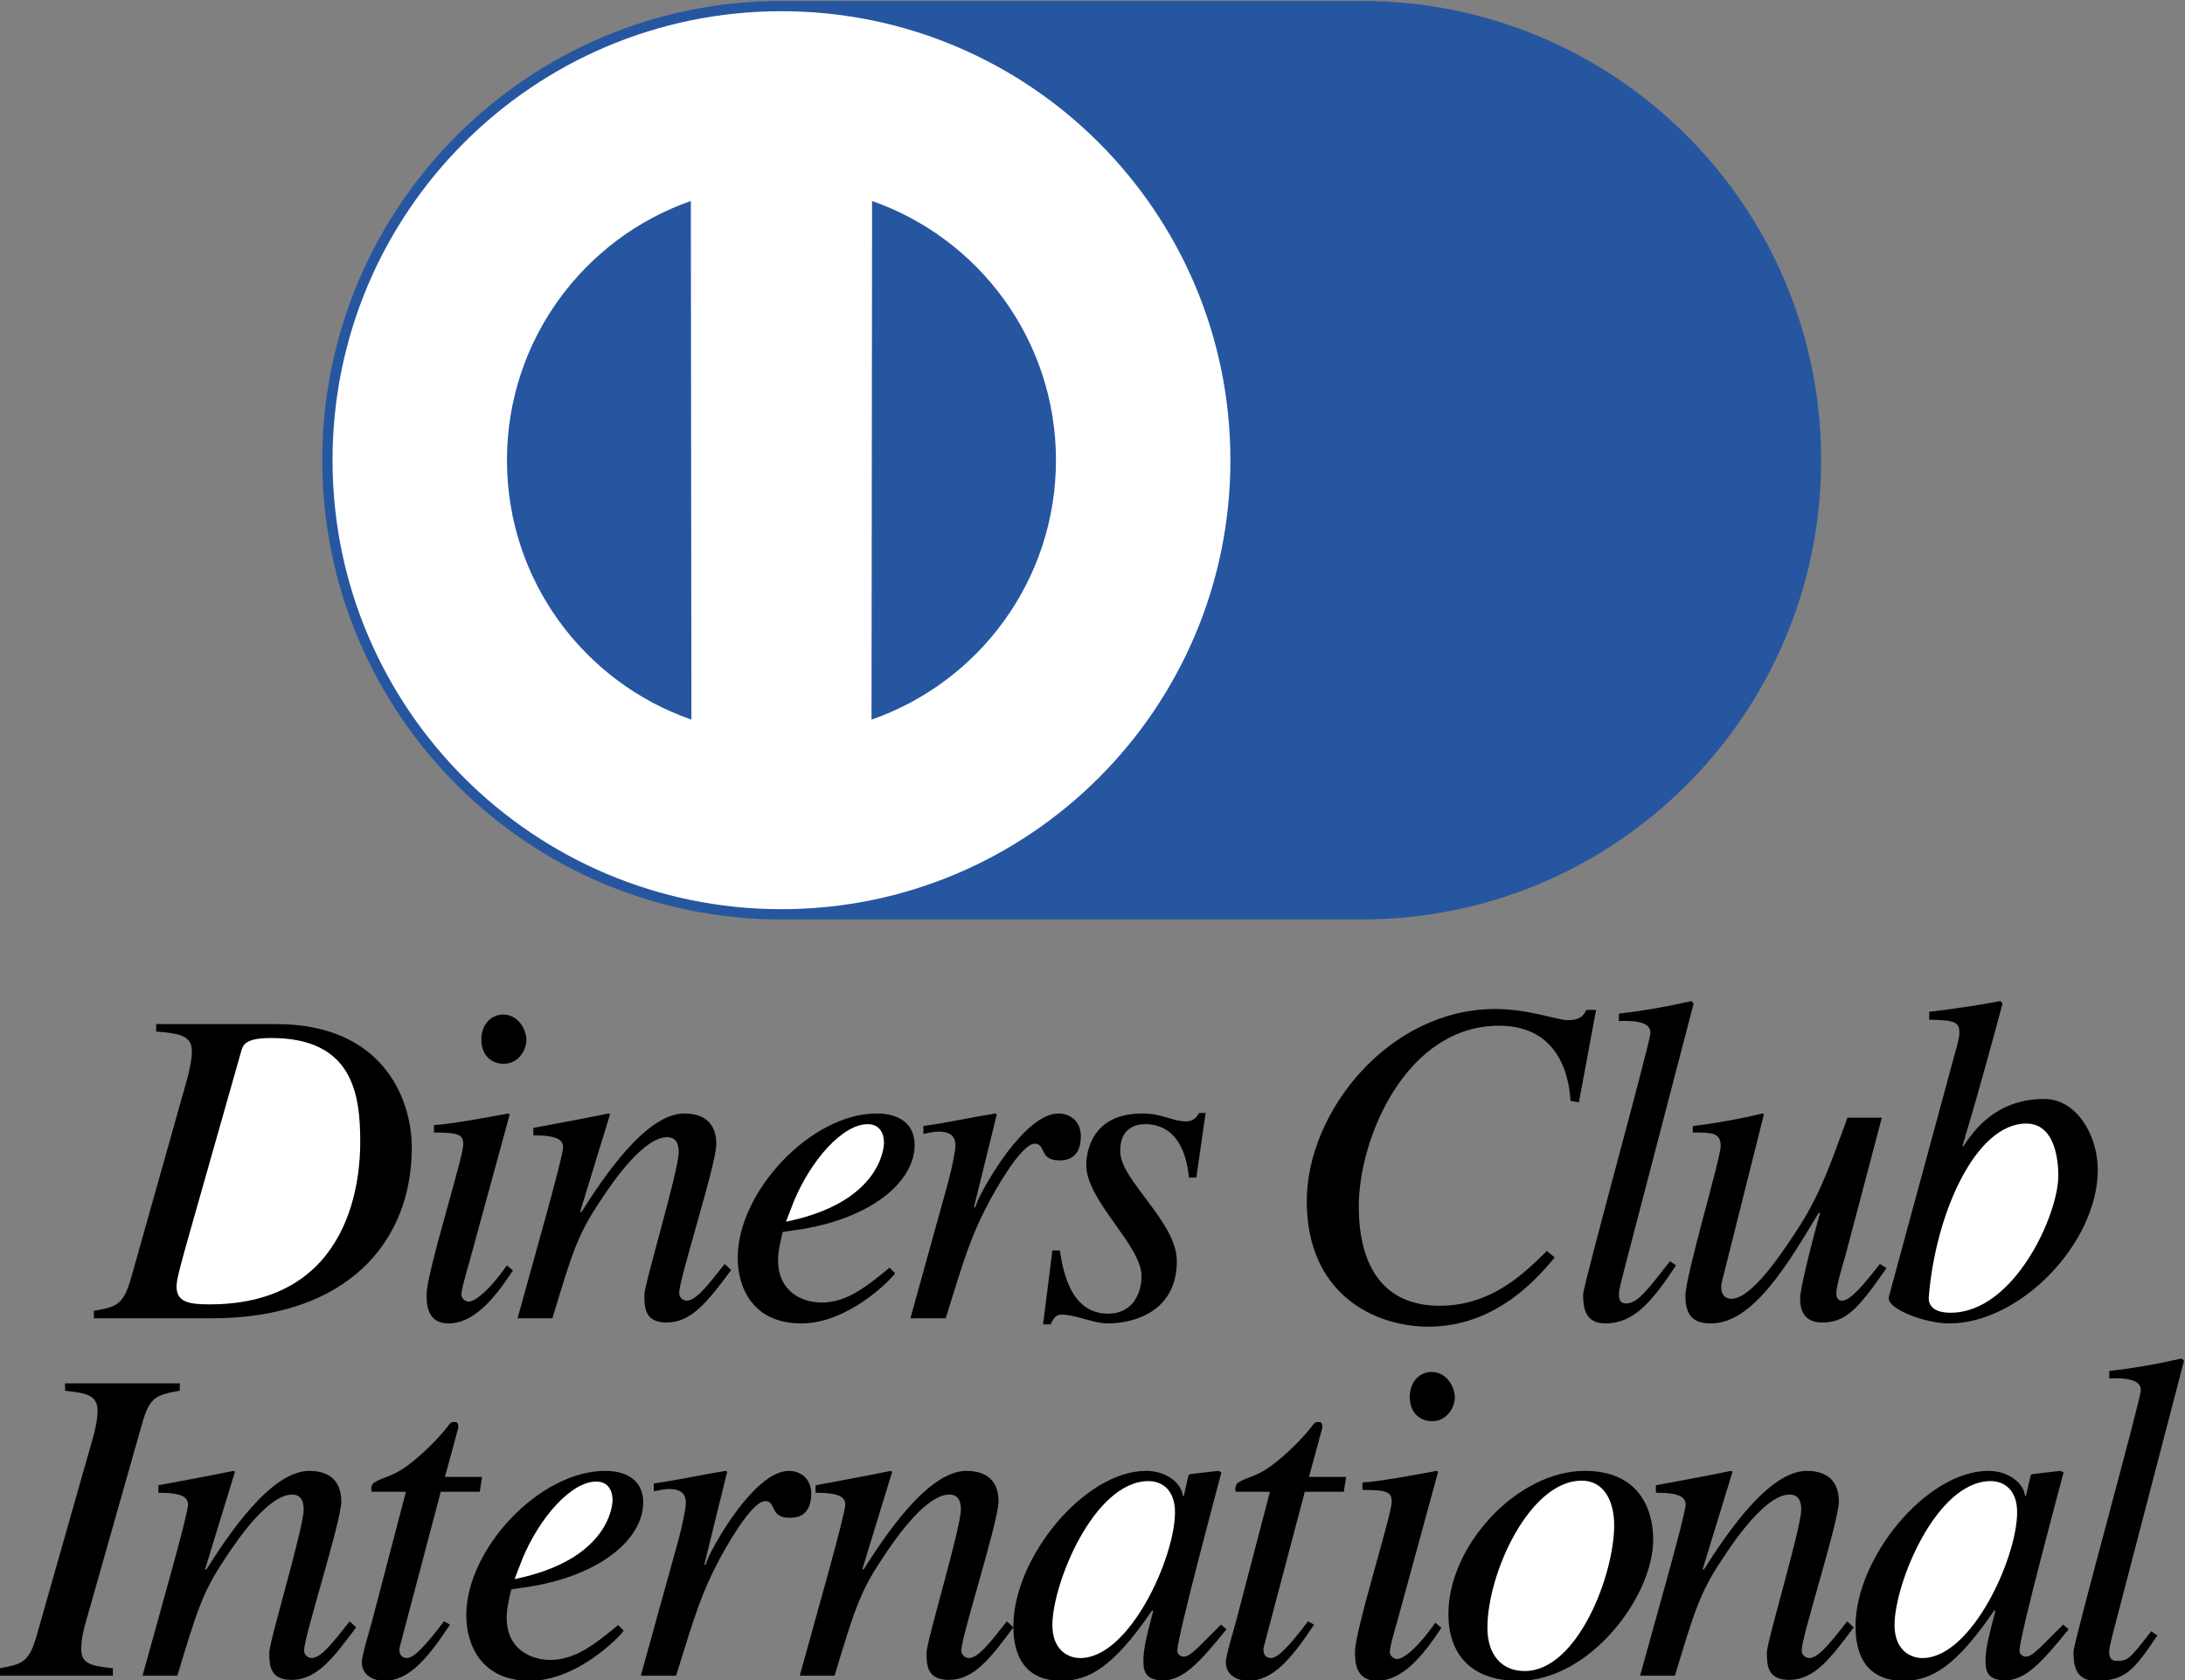 <?xml version="1.0" encoding="UTF-8" standalone="no"?>
<svg
   version="1.1"
   id="svg2"
   xml:space="preserve"
   width="646.025"
   height="496.745"
   viewBox="0 0 646.025 496.745"
   sodipodi:docname="diners-club-international-seeklogo.com.svg"
   inkscape:version="1.1 (c68e22c387, 2021-05-23)"
   xmlns:inkscape="http://www.inkscape.org/namespaces/inkscape"
   xmlns:sodipodi="http://sodipodi.sourceforge.net/DTD/sodipodi-0.dtd"
   xmlns="http://www.w3.org/2000/svg"
   xmlns:svg="http://www.w3.org/2000/svg"
   xmlns:rdf="http://www.w3.org/1999/02/22-rdf-syntax-ns#"
   xmlns:cc="http://creativecommons.org/ns#"
   xmlns:dc="http://purl.org/dc/elements/1.1/"><rect x="0" y="0" width="646.025" height="496.745" fill="#808080" stroke="none"/><defs
     id="defs6" /><sodipodi:namedview
     pagecolor="#ffffff"
     bordercolor="#666666"
     borderopacity="1"
     objecttolerance="10"
     gridtolerance="10"
     guidetolerance="10"
     inkscape:pageopacity="0"
     inkscape:pageshadow="2"
     inkscape:window-width="1920"
     inkscape:window-height="1002"
     id="namedview4"
     inkscape:pagecheckerboard="0"
     showgrid="false"
     fit-margin-top="0"
     fit-margin-left="0"
     fit-margin-right="0"
     fit-margin-bottom="0"
     inkscape:zoom="0.46180556"
     inkscape:cx="304.2406"
     inkscape:cy="279.33835"
     inkscape:window-x="-8"
     inkscape:window-y="-8"
     inkscape:window-maximized="1"
     inkscape:current-layer="g10" /><g
     id="g10"
     inkscape:groupmode="layer"
     inkscape:label="ink_ext_XXXXXX"
     transform="matrix(1.333,0,0,-1.333,-540.151,1129.457)"><g
       id="g12"
       transform="scale(0.1)"><path
         d="m 4398.48,6201.8 h 266.24 c 236.91,0 300.78,-165.83 300.78,-273.99 0,-208.07 -141.7,-378.51 -444.54,-378.51 h -260.61 v 16.48 c 50.47,9.26 65.93,12.36 83.44,76.22 l 122.67,435.17 c 3.09,11.33 11.33,43.26 11.33,63.87 0,35.02 -26.78,40.17 -79.31,44.28 v 16.48"
         style="fill:#000000;fill-opacity:1;fill-rule:nonzero;stroke:none"
         id="path14" /><path
         d="m 5189.88,5655.39 c -40.18,-60.78 -85.5,-117.43 -143.18,-117.43 -48.41,0 -48.41,45.33 -48.41,63.87 0,48.41 81.36,303.87 81.36,332.71 0,21.63 -8.23,26.78 -64.89,26.78 v 16.48 c 39.15,2.06 124.63,18.55 164.81,25.75 l 3.09,-2.06 -90.64,-331.68 c -4.12,-14.42 -16.48,-55.62 -16.48,-67.98 0,-7.22 7.21,-15.45 16.48,-15.45 12.36,0 42.23,20.6 84.46,80.34 l 13.4,-11.33"
         style="fill:#000000;fill-opacity:1;fill-rule:nonzero;stroke:none"
         id="path16" /><path
         d="m 5169.27,6113.77 c -25.75,0 -49.45,17.51 -49.45,53.56 0,36.06 23.7,55.63 48.42,55.63 34,0 51.51,-34 51.51,-56.66 0,-20.6 -16.48,-52.53 -50.48,-52.53"
         style="fill:#000000;fill-opacity:1;fill-rule:nonzero;stroke:none"
         id="path18" /><path
         d="m 5673.95,5656.43 c -51.5,-69.02 -87.56,-116.41 -143.19,-116.41 -47.37,0 -49.43,30.91 -49.43,60.77 0,24.73 76.22,276.07 76.22,317.27 0,18.54 -6.18,32.96 -25.75,32.96 -49.44,0 -114.34,-88.59 -151.42,-146.27 -47.39,-71.07 -60.77,-115.36 -103,-255.45 h -77.26 c 31.93,116.39 100.95,357.43 100.95,379.06 0,15.45 -10.31,26.78 -65.93,26.78 v 16.48 c 55.62,10.3 111.25,20.61 166.87,31.93 l 3.09,-2.06 -65.92,-215.28 2.06,-2.06 c 48.41,76.22 143.17,219.4 228.67,219.4 47.38,0 71.08,-24.72 71.08,-67.98 0,-44.29 -82.41,-298.71 -82.41,-329.62 0,-15.45 14.42,-17.51 16.48,-17.51 20.6,0 46.36,32.97 84.47,81.37 l 14.42,-13.38"
         style="fill:#000000;fill-opacity:1;fill-rule:nonzero;stroke:none"
         id="path20" /><path
         d="m 6037.57,5649.21 c -11.33,-16.48 -105.07,-111.25 -208.07,-111.25 -108.16,0 -141.12,80.35 -141.12,145.24 0,147.31 162.75,320.35 307.99,320.35 52.53,0 84.47,-24.72 84.47,-70.04 0,-81.37 -96.84,-164.81 -263.71,-188.5 l -28.84,-4.13 c -5.15,-21.63 -10.3,-42.23 -10.3,-62.82 0,-70.05 53.57,-93.74 96.83,-93.74 55.62,0 98.89,35.02 150.39,77.25 l 12.36,-12.36"
         style="fill:#000000;fill-opacity:1;fill-rule:nonzero;stroke:none"
         id="path22" /><path
         d="m 6071.45,5549.3 83.44,300.78 c 10.29,38.11 16.48,73.13 16.48,82.4 0,14.42 -5.15,30.9 -37.08,30.9 -11.34,0 -22.67,-3.09 -34,-5.15 v 17.51 c 52.54,7.21 113.31,20.61 159.66,27.81 l 3.09,-2.06 -50.47,-204.97 2.06,-2.07 8.24,20.6 c 34,67.98 112.27,188.5 177.17,188.5 23.69,0 49.44,-15.45 49.44,-50.47 0,-53.56 -37.08,-53.56 -48.41,-53.56 -44.29,0 -28.84,37.08 -53.56,37.08 -31.93,0 -93.74,-114.34 -101.98,-129.79 -39.14,-74.17 -53.56,-120.52 -95.79,-257.51 h -78.29"
         style="fill:#000000;fill-opacity:1;fill-rule:nonzero;stroke:none"
         id="path24" /><path
         d="m 6402.81,5699.68 c 7.21,-45.31 23.69,-140.09 107.12,-140.09 57.68,0 74.17,49.45 74.17,83.44 0,67.99 -122.58,166.87 -122.58,246.19 0,31.92 14.42,114.33 123.61,114.33 46.35,0 66.95,-17.51 97.85,-17.51 17.51,0 23.7,10.31 28.84,18.54 h 14.43 l -20.61,-143.18 h -16.48 c -5.16,58.72 -29.87,118.46 -96.82,118.46 -22.67,0 -55.63,-9.27 -55.63,-59.74 0,-64.89 125.67,-156.57 125.67,-244.12 0,-112.29 -95.8,-138.04 -153.48,-138.04 -30.9,0 -72.11,19.58 -101.97,19.58 -14.43,0 -18.55,-10.3 -24.73,-21.64 h -16.48 l 20.6,163.78 h 16.49"
         style="fill:#000000;fill-opacity:1;fill-rule:nonzero;stroke:none"
         id="path26" /><path
         d="m 7535.66,6031.37 c -2.05,28.84 -11.32,166.86 -158.63,166.86 -206,0 -311.07,-249.27 -311.07,-400.69 0,-134.94 56.65,-220.43 179.23,-220.43 116.39,0 188.49,73.13 237.94,121.54 l 17.51,-14.42 c -38.11,-45.31 -129.78,-153.47 -280.18,-153.47 -119.48,0 -269.87,72.1 -269.87,278.11 0,198.81 182.32,426.44 418.2,426.44 74.17,0 137,-24.71 160.69,-24.71 29.87,0 36.06,12.36 41.2,22.66 h 21.63 l -38.11,-204.98 -18.54,3.09"
         style="fill:#000000;fill-opacity:1;fill-rule:nonzero;stroke:none"
         id="path28" /><path
         d="m 7769.58,5666.72 c -52.53,-79.31 -92.7,-128.76 -156.57,-128.76 -45.32,0 -49.45,35.03 -49.45,63.87 0,21.63 149.37,559.32 149.37,580.96 0,26.78 -43.27,26.78 -70.04,25.75 v 16.48 c 53.56,6.18 107.12,15.45 160.68,27.81 l 5.15,-5.15 -155.54,-596.41 c -2.05,-9.27 -10.29,-37.08 -10.29,-48.41 0,-6.18 0,-20.61 15.44,-20.61 25.75,0 47.38,28.85 97.86,93.75 l 13.39,-9.28"
         style="fill:#000000;fill-opacity:1;fill-rule:nonzero;stroke:none"
         id="path30" /><path
         d="m 8236.44,5660.54 c -64.9,-93.73 -91.68,-120.52 -143.19,-120.52 -46.35,0 -48.41,38.12 -48.41,53.57 0,18.54 20.6,105.06 44.29,189.54 h -3.09 c -70.04,-116.41 -146.27,-245.17 -238.97,-245.17 -37.08,0 -56.65,15.46 -56.65,60.78 0,45.32 78.28,304.9 78.28,332.71 0,29.87 -19.57,29.87 -61.81,29.87 v 14.42 c 51.5,6.18 103.01,15.46 154.52,27.81 l 3.08,-2.06 -93.73,-373.91 c -3.09,-13.39 0,-35.02 21.63,-35.02 44.29,0 109.18,96.83 144.21,150.39 50.47,76.23 73.13,141.12 113.31,251.34 h 76.22 l -81.37,-308 c -6.19,-20.6 -19.58,-65.91 -19.58,-81.37 0,-5.15 1.03,-16.48 12.36,-16.48 19.57,0 48.42,36.05 84.47,81.37 l 14.43,-9.27"
         style="fill:#000000;fill-opacity:1;fill-rule:nonzero;stroke:none"
         id="path32" /><path
         d="m 8331.21,6229.14 c 51.5,6.17 104.04,13.39 157.6,23.69 l 5.15,-5.15 c -22.67,-84.47 -53.96,-199.61 -88.97,-316.01 l 2.06,-1.03 c 33.98,53.56 86.81,105.1 179.51,105.1 72.11,0 118.56,-81.63 118.56,-156.83 0,-162.75 -172.01,-340.95 -329.62,-340.95 -54.59,0 -133.91,31.94 -133.91,54.6 v 4.12 l 140.09,516.06 c 7.21,28.84 16.48,54.59 16.48,69.01 0,23.7 -7.21,28.85 -66.95,29.88 v 17.51"
         style="fill:#000000;fill-opacity:1;fill-rule:nonzero;stroke:none"
         id="path34" /><path
         d="m 4051.13,4773.16 c 50.48,9.26 65.92,12.35 83.44,76.22 l 122.67,431.14 c 6.18,20.61 11.33,45.32 11.33,63.87 0,36.04 -27.81,39.14 -72.11,44.28 v 16.48 h 254.43 v -16.48 c -50.47,-9.26 -66.95,-11.33 -84.46,-76.22 l -122.68,-432.17 c -6.18,-20.6 -11.33,-41.21 -11.33,-65.93 0,-32.96 25.76,-36.05 70.04,-41.19 v -16.49 h -251.33 v 16.49"
         style="fill:#000000;fill-opacity:1;fill-rule:nonzero;stroke:none"
         id="path36" /><path
         d="m 4842.09,4863.8 c -51.51,-69.02 -87.56,-116.4 -143.18,-116.4 -47.37,0 -49.45,30.9 -49.45,60.78 0,24.71 76.24,276.05 76.24,317.25 0,18.55 -6.19,32.96 -25.76,32.96 -49.44,0 -114.33,-88.59 -151.42,-146.26 -47.38,-71.08 -60.77,-115.37 -103.01,-255.46 h -77.25 c 31.93,116.4 100.94,357.43 100.94,379.06 0,15.45 -10.29,26.79 -65.91,26.79 V 5179 c 55.62,10.29 111.24,20.6 166.86,31.92 l 3.09,-2.06 -65.93,-215.28 2.07,-2.06 c 48.41,76.23 143.18,219.4 228.67,219.4 47.38,0 71.07,-24.71 71.07,-67.97 0,-44.3 -82.4,-298.72 -82.4,-329.63 0,-15.45 14.43,-17.51 16.48,-17.51 20.6,0 46.35,32.96 84.47,81.38 l 14.42,-13.39"
         style="fill:#000000;fill-opacity:1;fill-rule:nonzero;stroke:none"
         id="path38" /><path
         d="m 5116.29,5164.57 h -86.52 l -90.65,-343.01 c -1.03,-3.09 -1.03,-5.15 -1.03,-8.24 0,-9.27 5.15,-17.51 16.48,-17.51 20.61,0 56.66,48.42 82.4,81.38 l 13.4,-7.22 c -52.54,-79.31 -92.71,-124.63 -146.27,-124.63 -20.61,0 -49.45,10.3 -49.45,41.2 0,15.45 19.58,78.29 23.69,94.77 l 74.16,283.26 h -76.21 c -1.04,6.18 -1.04,11.33 2.05,16.48 6.18,9.27 35.03,16.49 52.54,25.75 34,17.52 83.44,63.88 112.28,99.92 4.12,5.15 8.23,14.42 17.5,12.36 7.22,2.06 9.28,-7.21 7.22,-15.45 l -28.84,-106.09 h 82.4 l -5.15,-32.97"
         style="fill:#000000;fill-opacity:1;fill-rule:nonzero;stroke:none"
         id="path40" /><path
         d="m 5435.55,4856.58 c -11.33,-16.47 -105.06,-111.24 -208.07,-111.24 -108.15,0 -141.12,80.35 -141.12,145.24 0,147.3 162.75,320.34 307.99,320.34 52.54,0 84.47,-24.71 84.47,-70.04 0,-81.37 -96.83,-164.81 -263.7,-188.5 l -28.85,-4.12 c -5.14,-21.63 -10.29,-42.24 -10.29,-62.83 0,-70.05 53.56,-93.73 96.82,-93.73 55.62,0 98.89,35.02 150.4,77.25 l 12.35,-12.37"
         style="fill:#000000;fill-opacity:1;fill-rule:nonzero;stroke:none"
         id="path42" /><path
         d="m 5473.46,4756.67 83.43,300.78 c 10.31,38.11 16.49,73.14 16.49,82.41 0,14.41 -5.15,30.89 -37.09,30.89 -11.33,0 -22.66,-3.08 -33.99,-5.14 v 17.51 c 52.54,7.2 113.31,20.59 159.66,27.8 l 3.09,-2.06 -50.48,-204.97 2.07,-2.06 8.24,20.6 c 33.99,67.98 112.27,188.49 177.17,188.49 23.69,0 49.45,-15.45 49.45,-50.47 0,-53.56 -37.09,-53.56 -48.42,-53.56 -44.29,0 -28.85,37.09 -53.56,37.09 -31.94,0 -93.74,-114.35 -101.98,-129.8 -39.14,-74.16 -53.56,-120.51 -95.8,-257.51 h -78.28"
         style="fill:#000000;fill-opacity:1;fill-rule:nonzero;stroke:none"
         id="path44" /><path
         d="m 6299.86,4863.8 c -51.51,-69.02 -87.56,-116.4 -143.18,-116.4 -47.39,0 -49.45,30.9 -49.45,60.78 0,24.71 76.22,276.05 76.22,317.25 0,18.55 -6.17,32.96 -25.74,32.96 -49.45,0 -114.35,-88.59 -151.42,-146.26 -47.4,-71.08 -60.78,-115.37 -103.02,-255.46 h -77.25 c 31.93,116.4 100.95,357.43 100.95,379.06 0,15.45 -10.31,26.79 -65.92,26.79 V 5179 c 55.61,10.29 111.24,20.6 166.86,31.92 l 3.1,-2.06 -65.93,-215.28 2.06,-2.06 c 48.42,76.23 143.18,219.4 228.68,219.4 47.38,0 71.07,-24.71 71.07,-67.97 0,-44.3 -82.41,-298.72 -82.41,-329.63 0,-15.45 14.43,-17.51 16.48,-17.51 20.6,0 46.36,32.96 84.47,81.38 l 14.43,-13.39"
         style="fill:#000000;fill-opacity:1;fill-rule:nonzero;stroke:none"
         id="path46" /><path
         d="m 6772.66,4859.68 c -61.8,-76.23 -96.82,-113.31 -141.12,-113.31 -43.26,0 -43.26,26.79 -43.26,44.29 0,23.69 5.14,46.35 21.63,109.19 l -2.06,2.06 c -85.49,-125.67 -140.09,-156.57 -201.89,-156.57 -103.01,0 -106.1,91.67 -106.1,121.55 0,151.41 157.6,344.03 294.59,344.03 44.3,0 78.3,-26.78 81.39,-55.62 h 2.05 l 10.31,45.33 3.09,3.08 62.83,7.21 7.21,-3.09 c -3.09,-12.36 -97.86,-363.6 -97.86,-395.54 0,-7.21 6.18,-13.4 14.42,-13.4 15.45,0 36.06,25.76 82.41,71.08 l 12.36,-10.29"
         style="fill:#000000;fill-opacity:1;fill-rule:nonzero;stroke:none"
         id="path48" /><path
         d="m 7032.73,5164.57 h -86.52 l -90.66,-343.01 c -1.03,-3.09 -1.03,-5.15 -1.03,-8.24 0,-9.27 5.16,-17.51 16.49,-17.51 20.6,0 56.65,48.42 82.4,81.38 l 13.4,-7.22 c -52.54,-79.31 -92.71,-124.63 -146.28,-124.63 -20.6,0 -49.44,10.3 -49.44,41.2 0,15.45 19.57,78.29 23.7,94.77 l 74.16,283.26 h -76.22 c -1.03,6.18 -1.03,11.33 2.06,16.48 6.17,9.27 35.01,16.49 52.53,25.75 33.99,17.52 83.44,63.88 112.27,99.92 4.12,5.15 8.25,14.42 17.52,12.36 7.21,2.06 9.27,-7.21 7.21,-15.45 l -28.85,-106.09 h 82.41 l -5.15,-32.97"
         style="fill:#000000;fill-opacity:1;fill-rule:nonzero;stroke:none"
         id="path50" /><path
         d="m 7249.15,4862.77 c -40.18,-60.78 -85.5,-117.43 -143.18,-117.43 -48.42,0 -48.42,45.32 -48.42,63.86 0,48.41 81.38,303.87 81.38,332.71 0,21.64 -8.24,26.78 -64.89,26.78 v 16.49 c 39.14,2.06 124.63,18.53 164.8,25.74 l 3.09,-2.06 -90.64,-331.67 c -4.12,-14.42 -16.49,-55.63 -16.49,-67.99 0,-7.21 7.22,-15.45 16.49,-15.45 12.36,0 42.24,20.6 84.47,80.34 l 13.39,-11.32"
         style="fill:#000000;fill-opacity:1;fill-rule:nonzero;stroke:none"
         id="path52" /><path
         d="m 7228.55,5321.14 c -25.76,0 -49.45,17.52 -49.45,53.56 0,36.06 23.69,55.63 48.41,55.63 33.99,0 51.51,-33.99 51.51,-56.65 0,-20.61 -16.48,-52.54 -50.47,-52.54"
         style="fill:#000000;fill-opacity:1;fill-rule:nonzero;stroke:none"
         id="path54" /><path
         d="m 7718.99,5058.48 c 0,-126.7 -141.11,-313.14 -298.72,-313.14 -109.18,0 -155.53,62.84 -155.53,148.33 0,151.41 152.44,317.25 302.83,317.25 119.49,0 151.42,-84.46 151.42,-152.44"
         style="fill:#000000;fill-opacity:1;fill-rule:nonzero;stroke:none"
         id="path56" /><path
         d="m 8163.73,4863.8 c -51.5,-69.02 -87.55,-116.4 -143.17,-116.4 -47.38,0 -49.45,30.9 -49.45,60.78 0,24.71 76.23,276.05 76.23,317.25 0,18.55 -6.18,32.96 -25.75,32.96 -49.45,0 -114.34,-88.59 -151.42,-146.26 -47.39,-71.08 -60.78,-115.37 -103.01,-255.46 h -77.25 c 31.93,116.4 100.95,357.43 100.95,379.06 0,15.45 -10.31,26.79 -65.93,26.79 V 5179 c 55.62,10.29 111.24,20.6 166.86,31.92 l 3.09,-2.06 -65.92,-215.28 2.06,-2.06 c 48.42,76.23 143.18,219.4 228.68,219.4 47.37,0 71.07,-24.71 71.07,-67.97 0,-44.3 -82.41,-298.72 -82.41,-329.63 0,-15.45 14.43,-17.51 16.49,-17.51 20.6,0 46.35,32.96 84.47,81.38 l 14.41,-13.39"
         style="fill:#000000;fill-opacity:1;fill-rule:nonzero;stroke:none"
         id="path58" /><path
         d="m 8640.56,4859.68 c -61.8,-76.23 -96.82,-113.31 -141.11,-113.31 -43.27,0 -43.27,26.79 -43.27,44.29 0,23.69 5.15,46.35 21.63,109.19 l -2.06,2.06 c -85.49,-125.67 -140.09,-156.57 -201.89,-156.57 -103,0 -106.09,91.67 -106.09,121.55 0,151.41 157.6,344.03 294.59,344.03 44.3,0 78.29,-26.78 81.38,-55.62 h 2.06 l 10.31,45.33 3.08,3.08 62.83,7.21 7.22,-3.09 c -3.09,-12.36 -97.86,-363.6 -97.86,-395.54 0,-7.21 6.18,-13.4 14.42,-13.4 15.45,0 36.05,25.76 82.41,71.08 l 12.35,-10.29"
         style="fill:#000000;fill-opacity:1;fill-rule:nonzero;stroke:none"
         id="path60" /><path
         d="m 8837.07,4845.93 c -52.54,-79.31 -72.6,-100.59 -136.46,-100.59 -45.32,0 -49.44,35.02 -49.44,63.86 0,21.63 149.35,559.33 149.35,580.96 0,26.79 -43.25,26.79 -70.04,25.75 v 16.48 c 53.56,6.18 107.13,15.45 160.69,27.81 l 5.15,-5.15 -155.54,-596.4 c -2.06,-9.27 -10.3,-37.09 -10.3,-48.42 0,-6.18 0,-20.6 15.45,-20.6 25.76,0 27.27,0.68 77.74,65.58 l 13.4,-9.28"
         style="fill:#000000;fill-opacity:1;fill-rule:nonzero;stroke:none"
         id="path62" /><path
         d="m 7072.97,6433.89 c 562.5,0 1018.52,456.01 1018.52,1018.52 0,562.5 -456.02,1018.52 -1018.52,1018.52 H 5785.45 c -562.5,0 -1018.52,-456.02 -1018.52,-1018.52 0,-562.51 456.02,-1018.52 1018.52,-1018.52 h 1287.52"
         style="fill:#2656a0;fill-opacity:1;fill-rule:nonzero;stroke:none"
         id="path64" /><path
         d="m 5785.45,6456.65 c 549.93,0 995.76,445.83 995.76,995.76 0,549.93 -445.83,995.76 -995.76,995.76 -549.94,0 -995.76,-445.83 -995.76,-995.76 0,-549.93 445.82,-995.76 995.76,-995.76"
         style="fill:#ffffff;fill-opacity:1;fill-rule:nonzero;stroke:none"
         id="path66" /><path
         d="m 5584.45,8027.29 c -237.49,-83.04 -407.84,-309.07 -407.84,-574.88 0,-266.28 170.95,-492.64 409.09,-575.31 l -1.25,1150.19"
         style="fill:#2656a0;fill-opacity:1;fill-rule:nonzero;stroke:none"
         id="path68" /><path
         d="m 6394.28,7452.41 c 0,-266.28 -170.94,-492.64 -409.08,-575.31 l 1.25,1150.19 c 237.49,-83.04 407.83,-309.07 407.83,-574.88"
         style="fill:#2656a0;fill-opacity:1;fill-rule:nonzero;stroke:none"
         id="path70" /><path
         d="m 4466.36,5716.16 c -9.27,-33.99 -22.66,-79.3 -22.66,-95.78 0,-34 24.73,-40.18 73.14,-40.18 324.47,0 334.32,297.14 334.32,359.98 0,104.03 -14.91,230.73 -197.23,230.73 -58.71,0 -62.83,-15.46 -66.96,-29.87 l -120.61,-424.88"
         style="fill:#ffffff;fill-opacity:1;fill-rule:nonzero;stroke:none"
         id="path72" /><path
         d="m 5795.51,5763.55 c 212.19,43.26 217.34,166.86 217.34,175.1 0,21.64 -10.31,41.21 -36.05,41.21 -55.63,0 -125.67,-79.31 -163.78,-170.99 l -17.51,-45.32"
         style="fill:#ffffff;fill-opacity:1;fill-rule:nonzero;stroke:none"
         id="path74" /><path
         d="m 8546.39,5981.24 c -113.3,0 -202,-202.6 -216.21,-385.59 -0.56,-7.18 0,-33.99 48.41,-33.99 141.12,0 238.97,217.34 238.97,303.87 0,31.93 -6.27,115.71 -71.17,115.71"
         style="fill:#ffffff;fill-opacity:1;fill-rule:nonzero;stroke:none"
         id="path76" /><path
         d="m 5193.49,4970.92 c 212.19,43.26 217.34,166.87 217.34,175.12 0,21.63 -10.3,41.2 -36.05,41.2 -55.62,0 -125.67,-79.33 -163.78,-170.99 l -17.51,-45.33"
         style="fill:#ffffff;fill-opacity:1;fill-rule:nonzero;stroke:none"
         id="path78" /><path
         d="m 6448.19,4795.81 c 109.19,0 210.13,222.49 210.13,323.44 0,49.44 -28.84,69.01 -58.71,69.01 -120.52,0 -213.22,-226.61 -213.22,-319.31 0,-54.6 33.99,-73.14 61.8,-73.14"
         style="fill:#ffffff;fill-opacity:1;fill-rule:nonzero;stroke:none"
         id="path80" /><path
         d="m 7351.26,4862.77 c 0,-58.72 30.9,-95.8 82.4,-95.8 117.43,0 198.81,213.22 198.81,323.44 0,53.57 -22.67,98.88 -72.1,98.88 -115.37,0 -209.11,-204.97 -209.11,-326.52"
         style="fill:#ffffff;fill-opacity:1;fill-rule:nonzero;stroke:none"
         id="path82" /><path
         d="m 8316.09,4795.81 c 109.19,0 210.14,222.49 210.14,323.44 0,49.44 -28.85,69.01 -58.71,69.01 -120.52,0 -213.23,-226.61 -213.23,-319.31 0,-54.6 34,-73.14 61.8,-73.14"
         style="fill:#ffffff;fill-opacity:1;fill-rule:nonzero;stroke:none"
         id="path84" /></g></g></svg>
